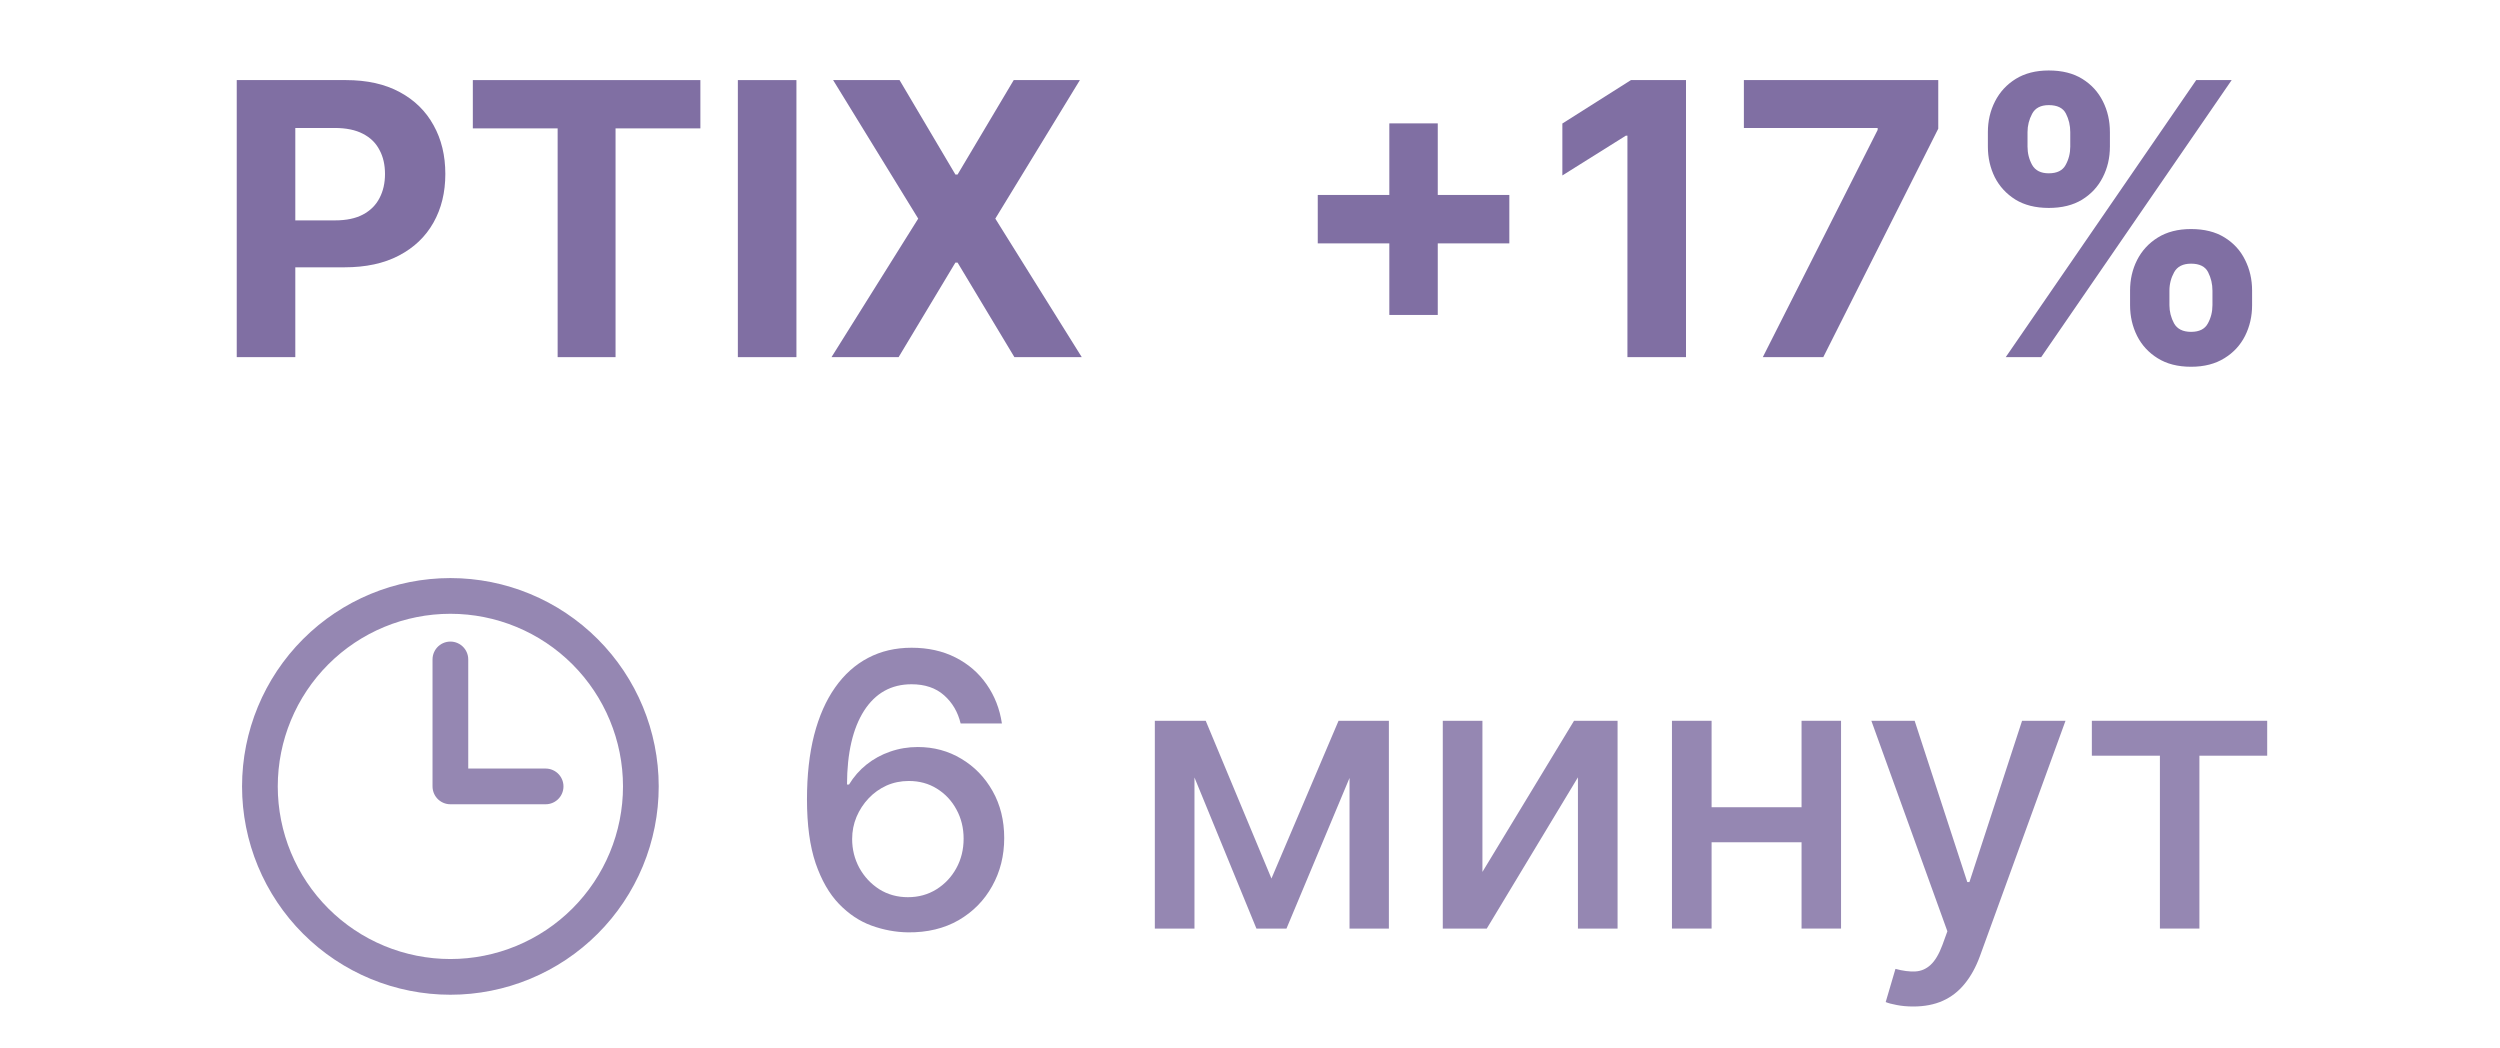 <?xml version="1.0" encoding="UTF-8"?> <svg xmlns="http://www.w3.org/2000/svg" width="105" height="44" viewBox="0 0 105 44" fill="none"><g opacity="0.6"><path d="M37.781 3.364L40.127 7.33H40.218L42.576 3.364H45.355L41.803 9.182L45.434 15H42.605L40.218 11.028H40.127L37.741 15H34.923L38.565 9.182L34.991 3.364H37.781Z" fill="#2B0F66"></path><path d="M33.45 3.364V15H30.99V3.364H33.45Z" fill="#2B0F66"></path><path d="M19.859 5.392V3.364H29.416V5.392H25.853V15H23.421V5.392H19.859Z" fill="#2B0F66"></path><path d="M9.943 15V3.364H14.534C15.416 3.364 16.168 3.532 16.79 3.869C17.411 4.203 17.884 4.667 18.21 5.261C18.54 5.852 18.704 6.534 18.704 7.307C18.704 8.08 18.538 8.761 18.204 9.352C17.871 9.943 17.388 10.403 16.755 10.733C16.127 11.063 15.365 11.227 14.471 11.227H11.545V9.256H14.074C14.547 9.256 14.937 9.174 15.244 9.011C15.555 8.845 15.786 8.616 15.937 8.324C16.093 8.029 16.17 7.69 16.17 7.307C16.17 6.921 16.093 6.583 15.937 6.296C15.786 6.004 15.555 5.779 15.244 5.619C14.933 5.457 14.54 5.375 14.062 5.375H12.403V15H9.943Z" fill="#2B0F66"></path><path d="M89.463 12.818V12.205C89.463 11.739 89.561 11.311 89.758 10.921C89.959 10.527 90.249 10.212 90.628 9.977C91.01 9.739 91.476 9.62 92.025 9.62C92.582 9.62 93.05 9.737 93.429 9.972C93.811 10.207 94.099 10.521 94.292 10.915C94.489 11.305 94.588 11.735 94.588 12.205V12.818C94.588 13.284 94.489 13.714 94.292 14.108C94.095 14.498 93.806 14.811 93.423 15.046C93.04 15.284 92.575 15.404 92.025 15.404C91.469 15.404 91.001 15.284 90.622 15.046C90.243 14.811 89.955 14.498 89.758 14.108C89.561 13.714 89.463 13.284 89.463 12.818ZM91.116 12.205V12.818C91.116 13.087 91.181 13.341 91.309 13.58C91.442 13.818 91.681 13.938 92.025 13.938C92.37 13.938 92.605 13.82 92.73 13.585C92.859 13.351 92.923 13.095 92.923 12.818V12.205C92.923 11.928 92.862 11.671 92.741 11.432C92.62 11.193 92.381 11.074 92.025 11.074C91.684 11.074 91.448 11.193 91.315 11.432C91.183 11.671 91.116 11.928 91.116 12.205ZM83.491 6.159V5.546C83.491 5.076 83.592 4.646 83.792 4.256C83.993 3.862 84.283 3.548 84.662 3.313C85.044 3.078 85.506 2.96 86.048 2.96C86.609 2.96 87.078 3.078 87.457 3.313C87.836 3.548 88.124 3.862 88.321 4.256C88.518 4.646 88.616 5.076 88.616 5.546V6.159C88.616 6.629 88.516 7.059 88.315 7.449C88.118 7.839 87.828 8.152 87.446 8.387C87.067 8.618 86.601 8.733 86.048 8.733C85.495 8.733 85.027 8.616 84.645 8.381C84.266 8.142 83.978 7.83 83.781 7.443C83.588 7.053 83.491 6.625 83.491 6.159ZM85.156 5.546V6.159C85.156 6.436 85.22 6.692 85.349 6.926C85.482 7.161 85.715 7.279 86.048 7.279C86.397 7.279 86.633 7.161 86.758 6.926C86.887 6.692 86.951 6.436 86.951 6.159V5.546C86.951 5.269 86.891 5.012 86.77 4.773C86.648 4.534 86.408 4.415 86.048 4.415C85.711 4.415 85.478 4.536 85.349 4.779C85.22 5.021 85.156 5.277 85.156 5.546ZM84.241 15L92.241 3.364H93.73L85.73 15H84.241Z" fill="#2B0F66"></path><path d="M74.038 15L78.862 5.455V5.375H73.243V3.364H81.407V5.404L76.578 15H74.038Z" fill="#2B0F66"></path><path d="M70.812 3.364V15H68.352V5.699H68.284L65.619 7.369V5.188L68.5 3.364H70.812Z" fill="#2B0F66"></path><path d="M58.352 13.228V5.182H60.386V13.228H58.352ZM55.346 10.222V8.188H63.392V10.222H55.346Z" fill="#2B0F66"></path></g><g opacity="0.5"><path d="M18.916 27.696V33.029H22.916M26.916 33.029C26.916 34.08 26.709 35.12 26.307 36.091C25.905 37.061 25.316 37.943 24.573 38.686C23.83 39.429 22.948 40.018 21.977 40.42C21.007 40.822 19.967 41.029 18.916 41.029C17.865 41.029 16.825 40.822 15.854 40.42C14.884 40.018 14.002 39.429 13.259 38.686C12.516 37.943 11.927 37.061 11.525 36.091C11.123 35.12 10.916 34.08 10.916 33.029C10.916 30.908 11.759 28.873 13.259 27.372C14.759 25.872 16.794 25.029 18.916 25.029C21.038 25.029 23.073 25.872 24.573 27.372C26.073 28.873 26.916 30.908 26.916 33.029Z" stroke="#2B0F66" stroke-width="1.5" stroke-linecap="round" stroke-linejoin="round"></path><path d="M87.858 31.739V30.273H95.222V31.739H92.375V39H90.716V31.739H87.858Z" fill="#2B0F66"></path><path d="M80.359 42.273C80.105 42.273 79.874 42.252 79.665 42.211C79.457 42.173 79.302 42.131 79.199 42.086L79.609 40.693C79.919 40.777 80.196 40.813 80.438 40.801C80.68 40.79 80.894 40.699 81.08 40.529C81.269 40.358 81.436 40.08 81.58 39.693L81.79 39.114L78.597 30.273H80.415L82.626 37.046H82.716L84.927 30.273H86.751L83.154 40.165C82.987 40.62 82.775 41.004 82.518 41.318C82.26 41.637 81.953 41.875 81.597 42.034C81.241 42.193 80.828 42.273 80.359 42.273Z" fill="#2B0F66"></path><path d="M76.137 33.904V35.375H71.41V33.904H76.137ZM71.887 30.273V39H70.222V30.273H71.887ZM77.324 30.273V39H75.665V30.273H77.324Z" fill="#2B0F66"></path><path d="M62.262 36.62L66.109 30.273H67.938V39H66.273V32.648L62.444 39H60.597V30.273H62.262V36.62Z" fill="#2B0F66"></path><path d="M53.401 36.898L56.219 30.273H57.685L54.032 39H52.77L49.191 30.273H50.64L53.401 36.898ZM50.168 30.273V39H48.503V30.273H50.168ZM56.68 39V30.273H58.333V39H56.68Z" fill="#2B0F66"></path><path d="M38.137 39.159C37.618 39.152 37.107 39.057 36.603 38.875C36.103 38.693 35.648 38.39 35.239 37.966C34.83 37.542 34.502 36.972 34.256 36.256C34.014 35.54 33.893 34.646 33.893 33.574C33.893 32.559 33.993 31.657 34.194 30.869C34.398 30.081 34.692 29.417 35.074 28.875C35.457 28.33 35.919 27.915 36.461 27.631C37.002 27.347 37.61 27.205 38.285 27.205C38.978 27.205 39.593 27.341 40.131 27.614C40.669 27.886 41.105 28.263 41.438 28.744C41.775 29.225 41.989 29.773 42.08 30.386H40.347C40.23 29.902 39.997 29.506 39.648 29.199C39.3 28.892 38.845 28.739 38.285 28.739C37.432 28.739 36.768 29.11 36.29 29.852C35.817 30.595 35.578 31.627 35.574 32.949H35.66C35.86 32.619 36.107 32.339 36.398 32.108C36.694 31.873 37.023 31.693 37.387 31.568C37.754 31.439 38.141 31.375 38.546 31.375C39.22 31.375 39.83 31.54 40.376 31.869C40.925 32.195 41.362 32.646 41.688 33.222C42.014 33.797 42.177 34.456 42.177 35.199C42.177 35.941 42.008 36.614 41.671 37.216C41.338 37.818 40.868 38.295 40.262 38.648C39.656 38.996 38.947 39.167 38.137 39.159ZM38.131 37.682C38.578 37.682 38.978 37.572 39.33 37.352C39.682 37.133 39.961 36.837 40.165 36.466C40.37 36.095 40.472 35.68 40.472 35.222C40.472 34.775 40.372 34.367 40.171 34C39.974 33.633 39.701 33.341 39.353 33.125C39.008 32.909 38.614 32.801 38.171 32.801C37.834 32.801 37.521 32.866 37.233 32.994C36.949 33.123 36.699 33.301 36.483 33.529C36.268 33.756 36.097 34.017 35.972 34.312C35.851 34.604 35.79 34.913 35.79 35.239C35.79 35.674 35.891 36.078 36.091 36.449C36.296 36.82 36.574 37.119 36.927 37.347C37.283 37.57 37.684 37.682 38.131 37.682Z" fill="#2B0F66"></path></g></svg> 